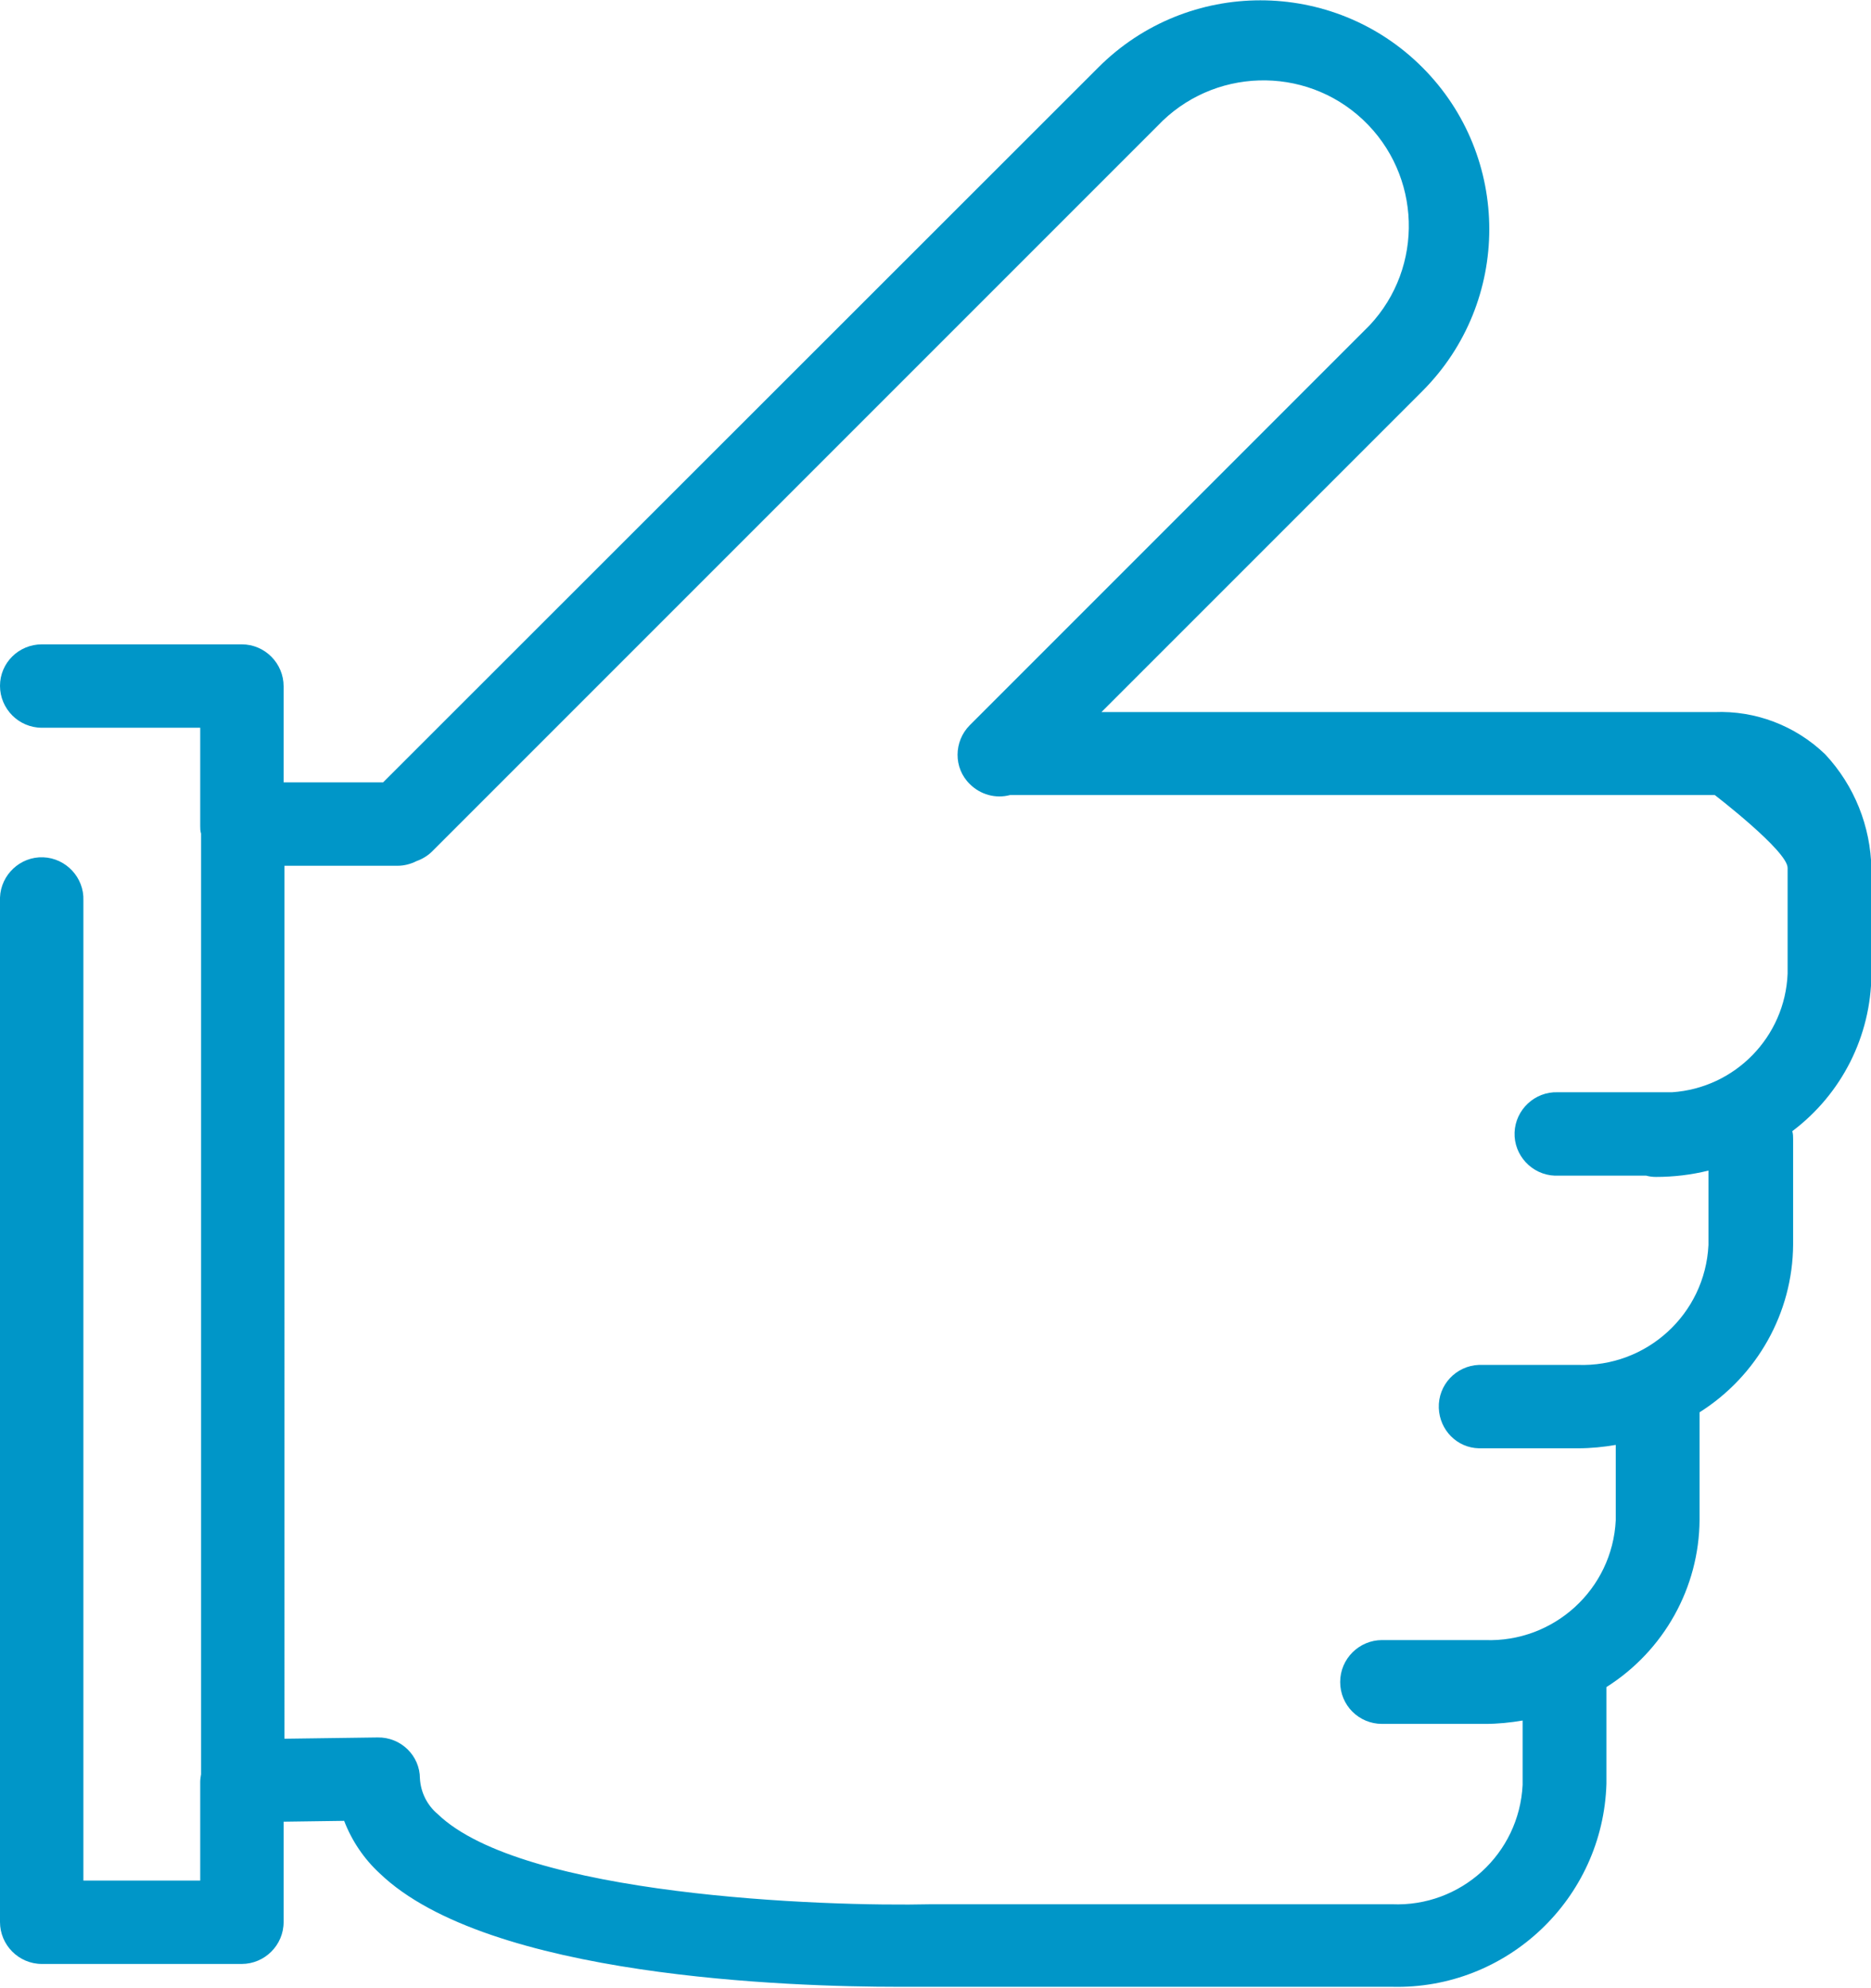 <?xml version="1.0" encoding="UTF-8"?><svg id="Ebene_2" xmlns="http://www.w3.org/2000/svg" viewBox="0 0 44.2 46.95"><defs><style>.cls-1{fill:#0096c8;}</style></defs><g id="Ebene_1-2"><path class="cls-1" d="M43.11,17.81c-.7-.67-1.64-1.03-2.61-.99h-14.48l7.58-7.58c2.11-2.11,2.11-5.54,0-7.65-2.11-2.11-5.54-2.11-7.65,0L9.05,18.48h-2.35v-2.27c0-.54-.44-.99-.99-.99H.99C.44,15.22,0,15.66,0,16.2s.44,.99,.99,.99h3.74v2.32c0,.06,0,.12,.02,.18v22.22c-.01,.06-.02,.12-.02,.18v2.33H1.97V21.27c.02-.54-.41-1-.95-1.02-.54-.02-1,.41-1.02,.95,0,.02,0,.04,0,.06v24.14c0,.54,.44,.99,.99,.99H5.71c.54,0,.99-.44,.99-.99v-2.37l1.43-.02c.18,.47,.47,.9,.84,1.24,2.56,2.46,9.73,2.68,12.25,2.68,.39,0,.66,0,.8,0h10.86c2.72,.07,4.99-2.08,5.07-4.8v-2.28c1.36-.86,2.19-2.35,2.2-3.95v-2.49s0-.03,0-.05c1.36-.86,2.2-2.35,2.21-3.96v-2.49c0-.06,0-.13-.02-.19,1.17-.88,1.86-2.25,1.87-3.71v-2.49c-.02-1-.4-1.96-1.09-2.7Zm-3.61,7.99s-.04,0-.07,0h-2.63c-.54-.02-1,.41-1.02,.95-.02,.54,.41,1,.95,1.02,.02,0,.04,0,.06,0h2.1c.07,.02,.15,.03,.23,.03,.42,0,.84-.05,1.24-.15v1.76c-.08,1.63-1.46,2.89-3.09,2.83h-2.33c-.54,.02-.97,.47-.95,1.02,.02,.52,.43,.94,.95,.95h2.34c.3,0,.6-.03,.89-.08v1.78c-.08,1.63-1.46,2.89-3.09,2.83h-2.43c-.54,0-.99,.44-.99,.99s.44,.99,.99,.99h2.43c.3,0,.6-.03,.89-.08v1.52c-.08,1.63-1.46,2.89-3.09,2.82h-10.88c-2.56,.06-9.66-.2-11.66-2.13-.25-.21-.4-.51-.42-.84,0-.54-.45-.98-1-.97h0l-2.2,.03V20.45h2.67c.16,0,.31-.04,.45-.11,.14-.05,.27-.13,.37-.23L27.34,2.98c1.3-1.38,3.48-1.45,4.86-.15,1.38,1.3,1.45,3.48,.15,4.86-.05,.05-.1,.1-.15,.15l-9.29,9.29c-.38,.38-.39,1.01,0,1.39,.25,.25,.61,.35,.95,.26h16.65s1.72,1.32,1.72,1.72v2.5c-.06,1.49-1.24,2.7-2.73,2.8Z"/></g></svg>